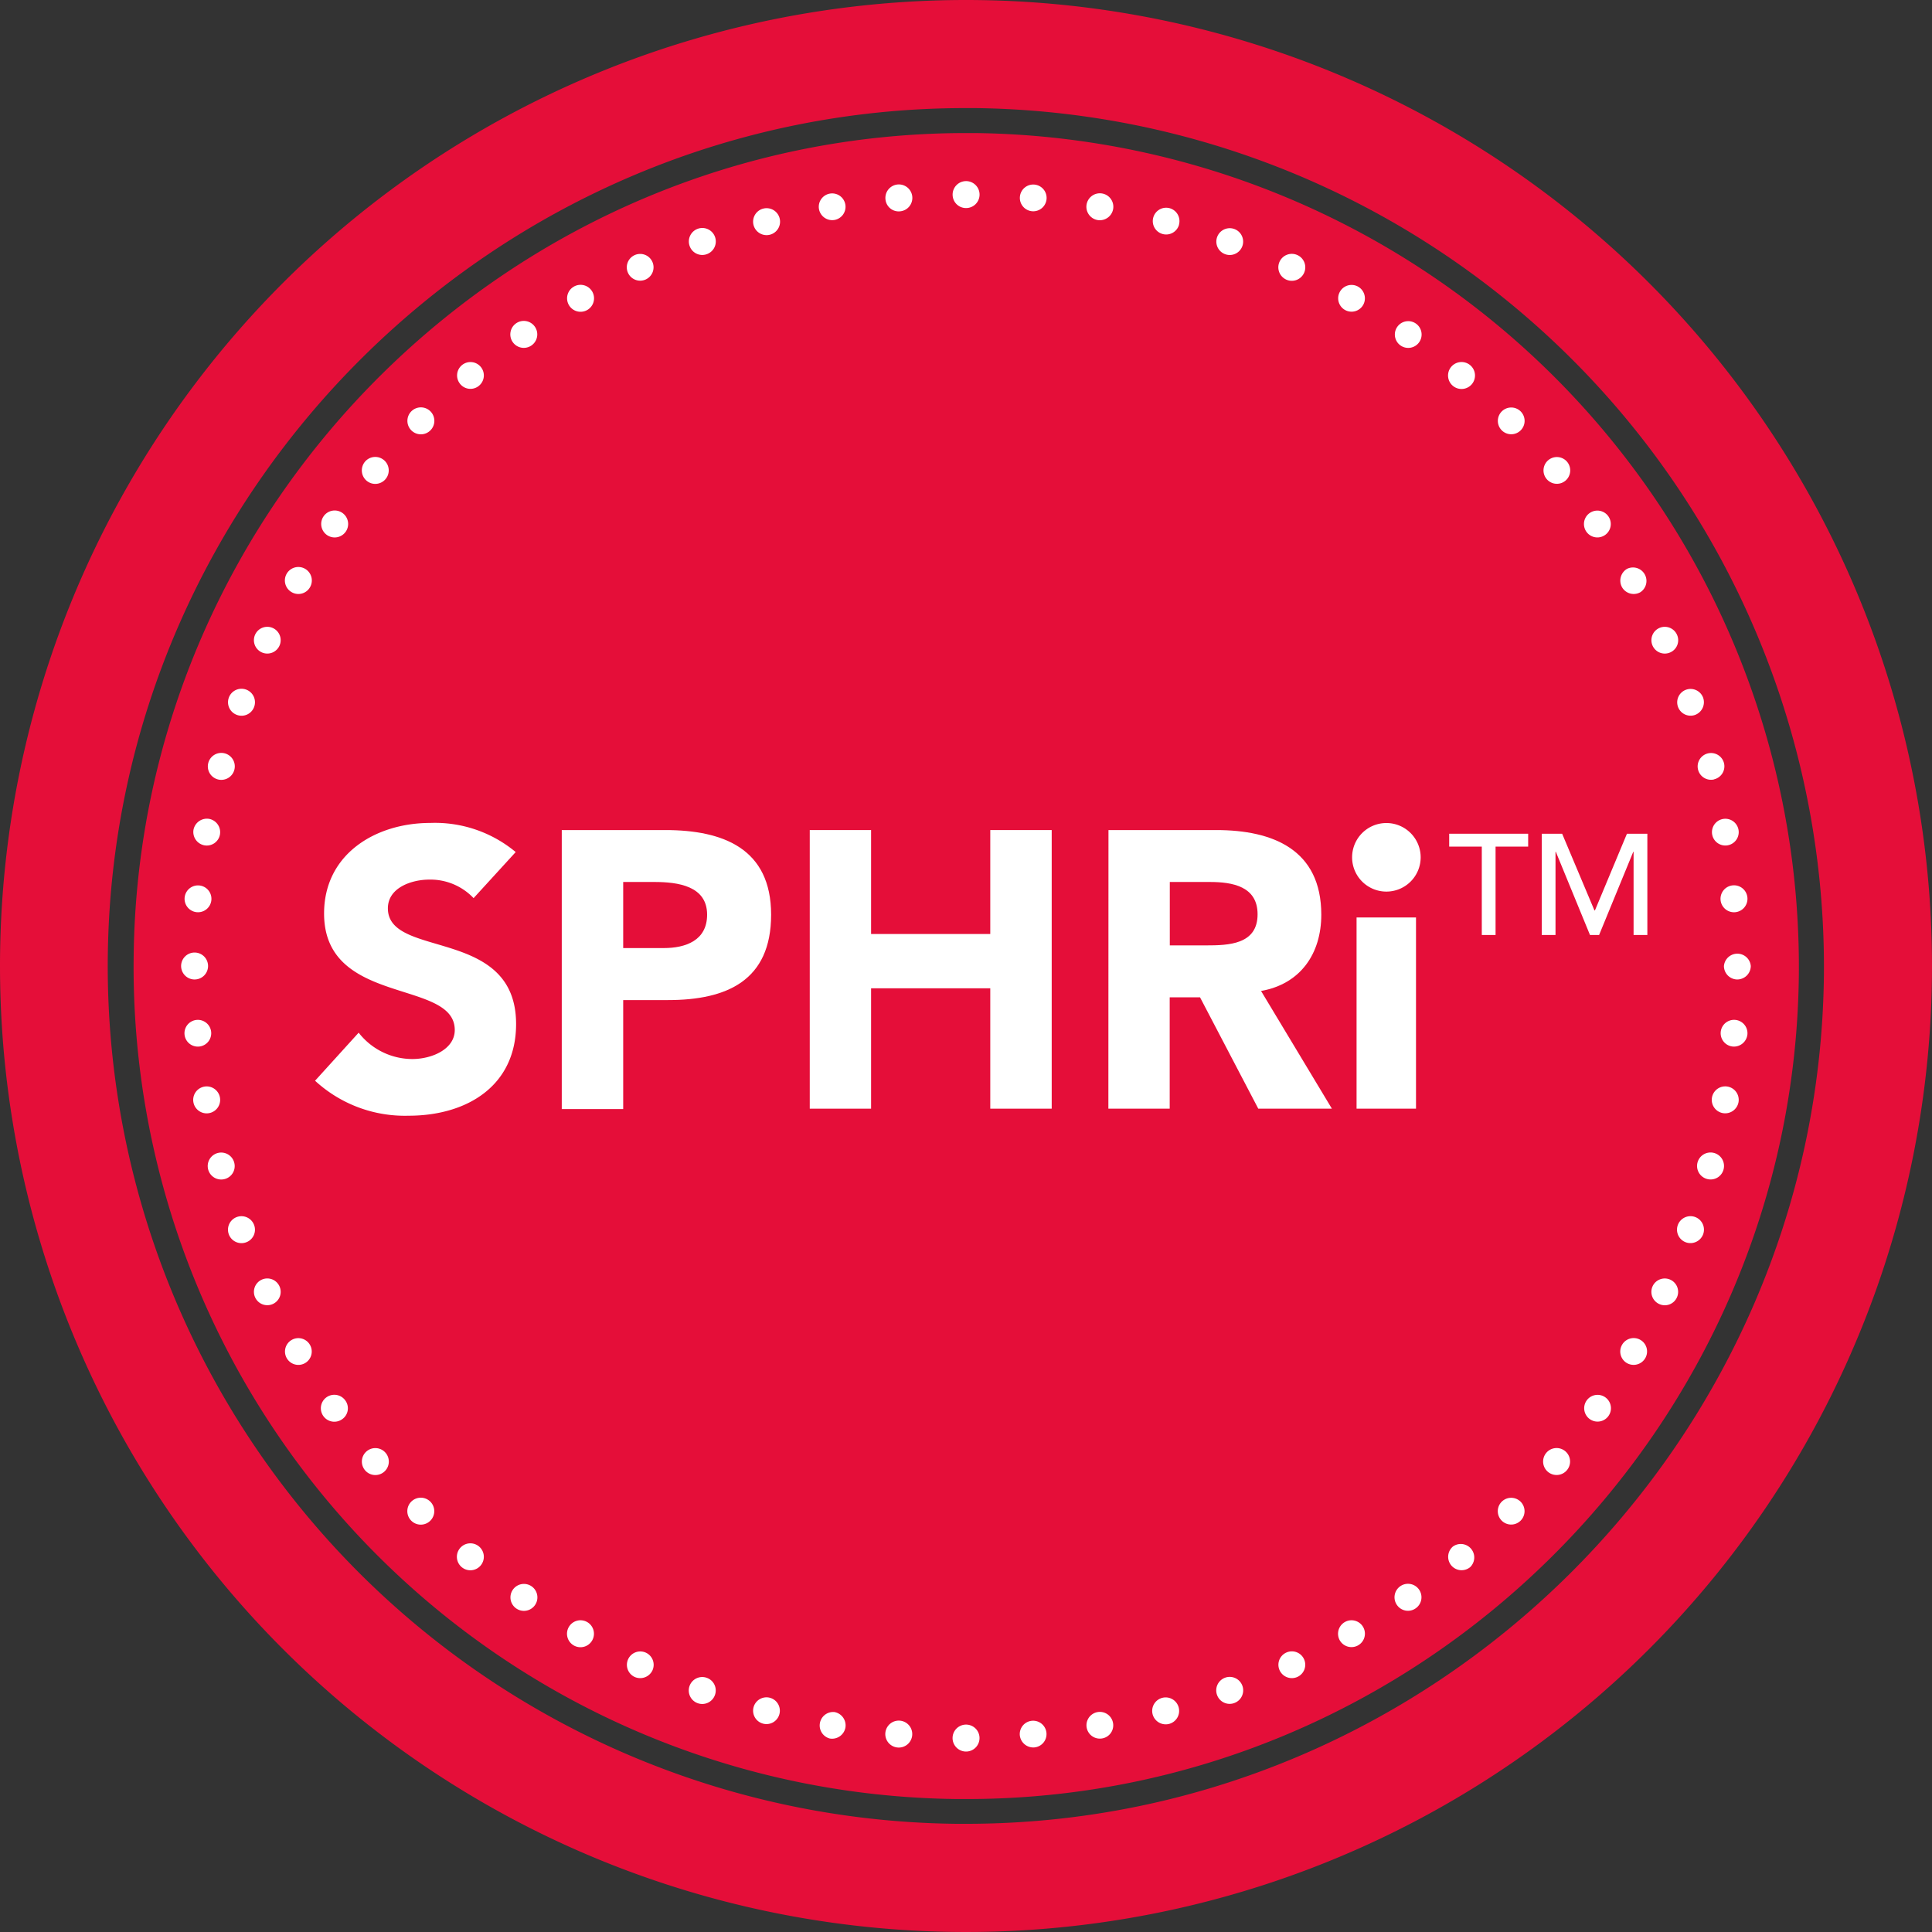 <svg xmlns="http://www.w3.org/2000/svg" xmlns:xlink="http://www.w3.org/1999/xlink" viewBox="0 0 195 195"><rect x="0" y="0" width="195" height="195" fill="#333333" stroke="none"/><defs><style>.cls-1{fill:none;}.cls-2{clip-path:url(#clip-path);}.cls-3{fill:#e50e39;}.cls-4{fill:#fff;}</style><clipPath id="clip-path" transform="translate(0 0)"><rect class="cls-1" width="195" height="195"/></clipPath></defs><g id="图层_2" data-name="图层 2"><g id="图层_1-2" data-name="图层 1"><g class="cls-2"><path class="cls-3" d="M97.5,0A97.5,97.5,0,1,1,0,97.5,97.5,97.5,0,0,1,97.5,0m86.59,98.44A86.7,86.7,0,0,0,98.44,10.91h-1c-47.22,0-86.05,38.42-86.56,85.65a86.57,86.57,0,0,0,85.65,87.52h1c47.21,0,86.05-38.43,86.56-85.65m-85.68-85a84.15,84.15,0,0,1,83.15,85c-.5,45.85-38.2,83.15-84,83.15h-.93a84,84,0,0,1-83.14-85c.49-45.85,38.19-83.15,84-83.15Z" transform="translate(0 0)"/><path class="cls-4" d="M96.15,19.69A1.36,1.36,0,1,1,97.5,21a1.35,1.35,0,0,1-1.35-1.35" transform="translate(0 0)"/><path class="cls-4" d="M96.15,175.31a1.36,1.36,0,0,1,2.71,0,1.36,1.36,0,1,1-2.71,0" transform="translate(0 0)"/><path class="cls-4" d="M89.37,20.1a1.36,1.36,0,1,1,1.47,1.23,1.34,1.34,0,0,1-1.47-1.23" transform="translate(0 0)"/><path class="cls-4" d="M102.93,175.13a1.35,1.35,0,1,1,1.47,1.24,1.37,1.37,0,0,1-1.47-1.24" transform="translate(0 0)"/><path class="cls-4" d="M82.66,21.1a1.35,1.35,0,1,1,1.57,1.1,1.36,1.36,0,0,1-1.57-1.1" transform="translate(0 0)"/><path class="cls-4" d="M109.68,174.37a1.35,1.35,0,1,1,2.66-.47,1.34,1.34,0,0,1-1.09,1.56,1.35,1.35,0,0,1-1.57-1.09" transform="translate(0 0)"/><path class="cls-4" d="M76.05,22.69a1.36,1.36,0,1,1,1.66,1,1.36,1.36,0,0,1-1.66-1" transform="translate(0 0)"/><path class="cls-4" d="M116.33,173a1.36,1.36,0,1,1,1.66,1,1.37,1.37,0,0,1-1.66-1" transform="translate(0 0)"/><path class="cls-4" d="M69.61,24.84a1.36,1.36,0,1,1,1.74.81,1.35,1.35,0,0,1-1.74-.81" transform="translate(0 0)"/><path class="cls-4" d="M122.84,171.08a1.36,1.36,0,1,1,1.74.81,1.35,1.35,0,0,1-1.74-.81" transform="translate(0 0)"/><path class="cls-4" d="M63.39,27.55a1.35,1.35,0,1,1,1.8.65,1.35,1.35,0,0,1-1.8-.65" transform="translate(0 0)"/><path class="cls-4" d="M129.16,168.6a1.35,1.35,0,0,1,.66-1.8,1.35,1.35,0,0,1,1.14,2.45,1.36,1.36,0,0,1-1.8-.65" transform="translate(0 0)"/><path class="cls-4" d="M57.42,30.79a1.36,1.36,0,1,1,1.85.5,1.36,1.36,0,0,1-1.85-.5" transform="translate(0 0)"/><path class="cls-4" d="M135.23,165.57a1.36,1.36,0,0,1,.5-1.85,1.35,1.35,0,1,1,1.36,2.34,1.36,1.36,0,0,1-1.86-.49" transform="translate(0 0)"/><path class="cls-4" d="M51.76,34.54a1.36,1.36,0,1,1,1.88.33,1.36,1.36,0,0,1-1.88-.33" transform="translate(0 0)"/><path class="cls-4" d="M141,162a1.36,1.36,0,1,1,1.89.33A1.35,1.35,0,0,1,141,162" transform="translate(0 0)"/><path class="cls-4" d="M46.45,38.76a1.35,1.35,0,1,1,1.9.17,1.34,1.34,0,0,1-1.9-.17" transform="translate(0 0)"/><path class="cls-4" d="M146.48,158a1.36,1.36,0,0,1,.17-1.91,1.36,1.36,0,0,1,1.74,2.08,1.36,1.36,0,0,1-1.91-.17" transform="translate(0 0)"/><path class="cls-4" d="M41.52,43.44a1.36,1.36,0,1,1,1.92,0,1.36,1.36,0,0,1-1.92,0" transform="translate(0 0)"/><path class="cls-4" d="M151.57,153.48a1.35,1.35,0,1,1,1.91,0,1.35,1.35,0,0,1-1.91,0" transform="translate(0 0)"/><path class="cls-4" d="M37,48.52a1.37,1.37,0,0,1-.17-1.91A1.36,1.36,0,1,1,37,48.52" transform="translate(0 0)"/><path class="cls-4" d="M156.24,148.56a1.36,1.36,0,1,1,1.91-.17,1.36,1.36,0,0,1-1.91.17" transform="translate(0 0)"/><path class="cls-4" d="M33,54a1.36,1.36,0,1,1,1.89-.33A1.36,1.36,0,0,1,33,54" transform="translate(0 0)"/><path class="cls-4" d="M160.47,143.24a1.35,1.35,0,1,1,1.88-.33,1.35,1.35,0,0,1-1.88.33" transform="translate(0 0)"/><path class="cls-4" d="M29.44,59.77a1.36,1.36,0,1,1,1.85-.5,1.35,1.35,0,0,1-1.85.5" transform="translate(0 0)"/><path class="cls-4" d="M164.21,137.58a1.35,1.35,0,0,1-.49-1.85,1.35,1.35,0,0,1,2.34,1.35,1.36,1.36,0,0,1-1.85.5" transform="translate(0 0)"/><path class="cls-4" d="M26.41,65.84a1.35,1.35,0,1,1,1.79-.65,1.35,1.35,0,0,1-1.79.65" transform="translate(0 0)"/><path class="cls-4" d="M167.45,131.61a1.35,1.35,0,1,1,1.8-.65,1.34,1.34,0,0,1-1.8.65" transform="translate(0 0)"/><path class="cls-4" d="M23.92,72.16a1.36,1.36,0,1,1,1.73-.81,1.35,1.35,0,0,1-1.73.81" transform="translate(0 0)"/><path class="cls-4" d="M170.16,125.39a1.36,1.36,0,1,1,1.74-.81,1.37,1.37,0,0,1-1.74.81" transform="translate(0 0)"/><path class="cls-4" d="M22,78.67a1.36,1.36,0,1,1,1.66-1,1.36,1.36,0,0,1-1.66,1" transform="translate(0 0)"/><path class="cls-4" d="M172.31,119a1.36,1.36,0,1,1,1.66-1,1.35,1.35,0,0,1-1.66,1" transform="translate(0 0)"/><path class="cls-4" d="M20.63,85.32a1.37,1.37,0,0,1-1.1-1.57,1.38,1.38,0,0,1,1.58-1.1,1.37,1.37,0,0,1,1.09,1.58,1.35,1.35,0,0,1-1.57,1.09" transform="translate(0 0)"/><path class="cls-4" d="M173.9,112.35a1.36,1.36,0,1,1,1.57-1.1,1.37,1.37,0,0,1-1.57,1.1" transform="translate(0 0)"/><path class="cls-4" d="M19.87,92.07a1.35,1.35,0,1,1,.23-2.7,1.35,1.35,0,0,1-.23,2.7" transform="translate(0 0)"/><path class="cls-4" d="M174.9,105.63a1.35,1.35,0,1,1,.24-2.69,1.35,1.35,0,0,1,1.23,1.46,1.37,1.37,0,0,1-1.47,1.23" transform="translate(0 0)"/><path class="cls-4" d="M19.69,98.86A1.36,1.36,0,1,1,21,97.5a1.36,1.36,0,0,1-1.35,1.36" transform="translate(0 0)"/><path class="cls-4" d="M175.32,98.86A1.36,1.36,0,0,1,174,97.5a1.36,1.36,0,0,1,2.71,0,1.37,1.37,0,0,1-1.35,1.36" transform="translate(0 0)"/><path class="cls-4" d="M20.1,105.63a1.35,1.35,0,1,1-.23-2.69,1.35,1.35,0,0,1,.23,2.69" transform="translate(0 0)"/><path class="cls-4" d="M175.14,92.07a1.36,1.36,0,1,1,1.23-1.47,1.36,1.36,0,0,1-1.23,1.47" transform="translate(0 0)"/><path class="cls-4" d="M21.11,112.35a1.36,1.36,0,1,1,1.09-1.57,1.36,1.36,0,0,1-1.09,1.57" transform="translate(0 0)"/><path class="cls-4" d="M174.37,85.32a1.35,1.35,0,1,1,1.1-1.57,1.35,1.35,0,0,1-1.1,1.57" transform="translate(0 0)"/><path class="cls-4" d="M22.69,119a1.36,1.36,0,1,1,.95-1.66,1.35,1.35,0,0,1-.95,1.66" transform="translate(0 0)"/><path class="cls-4" d="M173,78.67A1.35,1.35,0,1,1,174,77a1.35,1.35,0,0,1-1,1.66" transform="translate(0 0)"/><path class="cls-4" d="M24.84,125.39a1.36,1.36,0,1,1,.81-1.74,1.35,1.35,0,0,1-.81,1.74" transform="translate(0 0)"/><path class="cls-4" d="M171.08,72.16a1.35,1.35,0,1,1,.82-1.74,1.37,1.37,0,0,1-.82,1.74" transform="translate(0 0)"/><path class="cls-4" d="M27.55,131.61a1.35,1.35,0,1,1,.65-1.8,1.35,1.35,0,0,1-.65,1.8" transform="translate(0 0)"/><path class="cls-4" d="M168.6,65.84a1.35,1.35,0,1,1,.65-1.8,1.34,1.34,0,0,1-.65,1.8" transform="translate(0 0)"/><path class="cls-4" d="M30.79,137.58a1.35,1.35,0,1,1,.49-1.85,1.35,1.35,0,0,1-.49,1.85" transform="translate(0 0)"/><path class="cls-4" d="M165.57,59.77a1.36,1.36,0,0,1-1.85-.49,1.38,1.38,0,0,1,.49-1.86,1.36,1.36,0,0,1,1.36,2.35" transform="translate(0 0)"/><path class="cls-4" d="M34.54,143.24a1.36,1.36,0,1,1,.32-1.88,1.34,1.34,0,0,1-.32,1.88" transform="translate(0 0)"/><path class="cls-4" d="M162,54a1.35,1.35,0,1,1-1.55-2.22A1.35,1.35,0,0,1,162,54" transform="translate(0 0)"/><path class="cls-4" d="M38.76,148.56a1.36,1.36,0,1,1,.17-1.91,1.36,1.36,0,0,1-.17,1.91" transform="translate(0 0)"/><path class="cls-4" d="M158,48.52a1.35,1.35,0,1,1,.17-1.91,1.36,1.36,0,0,1-.17,1.91" transform="translate(0 0)"/><path class="cls-4" d="M43.44,153.48a1.36,1.36,0,1,1,0-1.91,1.36,1.36,0,0,1,0,1.91" transform="translate(0 0)"/><path class="cls-4" d="M153.48,43.44a1.35,1.35,0,1,1,0-1.92,1.35,1.35,0,0,1,0,1.92" transform="translate(0 0)"/><path class="cls-4" d="M48.52,158a1.36,1.36,0,1,1-.17-1.91,1.36,1.36,0,0,1,.17,1.91" transform="translate(0 0)"/><path class="cls-4" d="M148.56,38.77a1.36,1.36,0,1,1-.17-1.91,1.36,1.36,0,0,1,.17,1.91" transform="translate(0 0)"/><path class="cls-4" d="M54,162a1.36,1.36,0,1,1-.33-1.88A1.36,1.36,0,0,1,54,162" transform="translate(0 0)"/><path class="cls-4" d="M143.24,34.54a1.35,1.35,0,0,1-1.88.33,1.35,1.35,0,1,1,1.88-.33" transform="translate(0 0)"/><path class="cls-4" d="M59.77,165.57a1.36,1.36,0,1,1-.5-1.85,1.36,1.36,0,0,1,.5,1.85" transform="translate(0 0)"/><path class="cls-4" d="M137.58,30.79a1.35,1.35,0,1,1-.49-1.85,1.36,1.36,0,0,1,.49,1.85" transform="translate(0 0)"/><path class="cls-4" d="M65.85,168.6a1.37,1.37,0,0,1-1.81.65,1.35,1.35,0,1,1,1.81-.65" transform="translate(0 0)"/><path class="cls-4" d="M131.62,27.55a1.36,1.36,0,1,1-.66-1.8,1.36,1.36,0,0,1,.66,1.8" transform="translate(0 0)"/><path class="cls-4" d="M72.16,171.08a1.36,1.36,0,1,1-.81-1.73,1.35,1.35,0,0,1,.81,1.73" transform="translate(0 0)"/><path class="cls-4" d="M125.39,24.85a1.35,1.35,0,1,1-2.54-.93,1.35,1.35,0,1,1,2.54.93" transform="translate(0 0)"/><path class="cls-4" d="M78.67,173a1.35,1.35,0,1,1-1-1.65,1.35,1.35,0,0,1,1,1.65" transform="translate(0 0)"/><path class="cls-4" d="M119,22.69A1.35,1.35,0,1,1,118,21a1.35,1.35,0,0,1,1,1.66" transform="translate(0 0)"/><path class="cls-4" d="M85.33,174.37a1.37,1.37,0,0,1-1.58,1.1,1.36,1.36,0,0,1,.47-2.67,1.37,1.37,0,0,1,1.11,1.57" transform="translate(0 0)"/><path class="cls-4" d="M112.35,21.11a1.37,1.37,0,0,1-1.57,1.1,1.36,1.36,0,1,1,1.57-1.1" transform="translate(0 0)"/><path class="cls-4" d="M92.07,175.14a1.36,1.36,0,1,1-1.23-1.47,1.36,1.36,0,0,1,1.23,1.47" transform="translate(0 0)"/><path class="cls-4" d="M105.63,20.1a1.35,1.35,0,1,1-1.23-1.47,1.35,1.35,0,0,1,1.23,1.47" transform="translate(0 0)"/><path class="cls-4" d="M47.8,90.65a6,6,0,0,0-4.48-1.87c-1.75,0-4.17.8-4.17,2.9,0,5.13,12.94,1.83,12.94,11.68,0,6.27-5,9.25-10.84,9.25a13.36,13.36,0,0,1-9.45-3.53l4.4-4.85a6.89,6.89,0,0,0,5.41,2.66c2,0,4.29-1,4.29-2.93,0-5.17-13.19-2.39-13.19-11.76,0-6,5.2-9.14,10.72-9.14A12.73,12.73,0,0,1,52.05,86Z" transform="translate(0 0)"/><path class="cls-4" d="M56.7,83.78H67.15c5.84,0,10.68,1.87,10.68,8.54s-4.49,8.62-10.41,8.62H62.9v11H56.7Zm6.2,11.91H67c2.18,0,4.37-.75,4.37-3.37,0-2.9-2.94-3.3-5.33-3.3H62.9Z" transform="translate(0 0)"/><polygon class="cls-4" points="81.73 83.78 87.92 83.78 87.92 94.27 99.95 94.27 99.95 83.78 106.15 83.78 106.15 111.9 99.95 111.9 99.95 99.75 87.92 99.75 87.92 111.9 81.73 111.9 81.73 83.78"/><path class="cls-4" d="M111.88,83.78h10.88c5.76,0,10.6,2,10.6,8.54,0,3.93-2.1,7-6.08,7.7l7.15,11.88H127l-5.88-11.24h-3.06V111.9h-6.19Zm6.19,11.64h3.65c2.27,0,5.21-.08,5.21-3.14,0-2.82-2.54-3.26-4.81-3.26h-4.05Z" transform="translate(0 0)"/><path class="cls-4" d="M139.92,83.07a3.46,3.46,0,1,1-3.45,3.45,3.46,3.46,0,0,1,3.45-3.45m-3,9.53h6v19.3h-6Z" transform="translate(0 0)"/><polygon class="cls-4" points="149.56 85.45 146.27 85.45 146.27 84.15 154.24 84.15 154.24 85.45 150.95 85.45 150.95 94.37 149.56 94.37 149.56 85.45"/><polygon class="cls-4" points="155.61 84.15 157.67 84.15 160.93 91.89 160.98 91.89 164.21 84.15 166.27 84.15 166.27 94.37 164.88 94.37 164.88 85.97 164.85 85.97 161.4 94.37 160.48 94.37 157.03 85.97 157 85.97 157 94.37 155.61 94.37 155.61 84.15"/></g></g></g></svg>